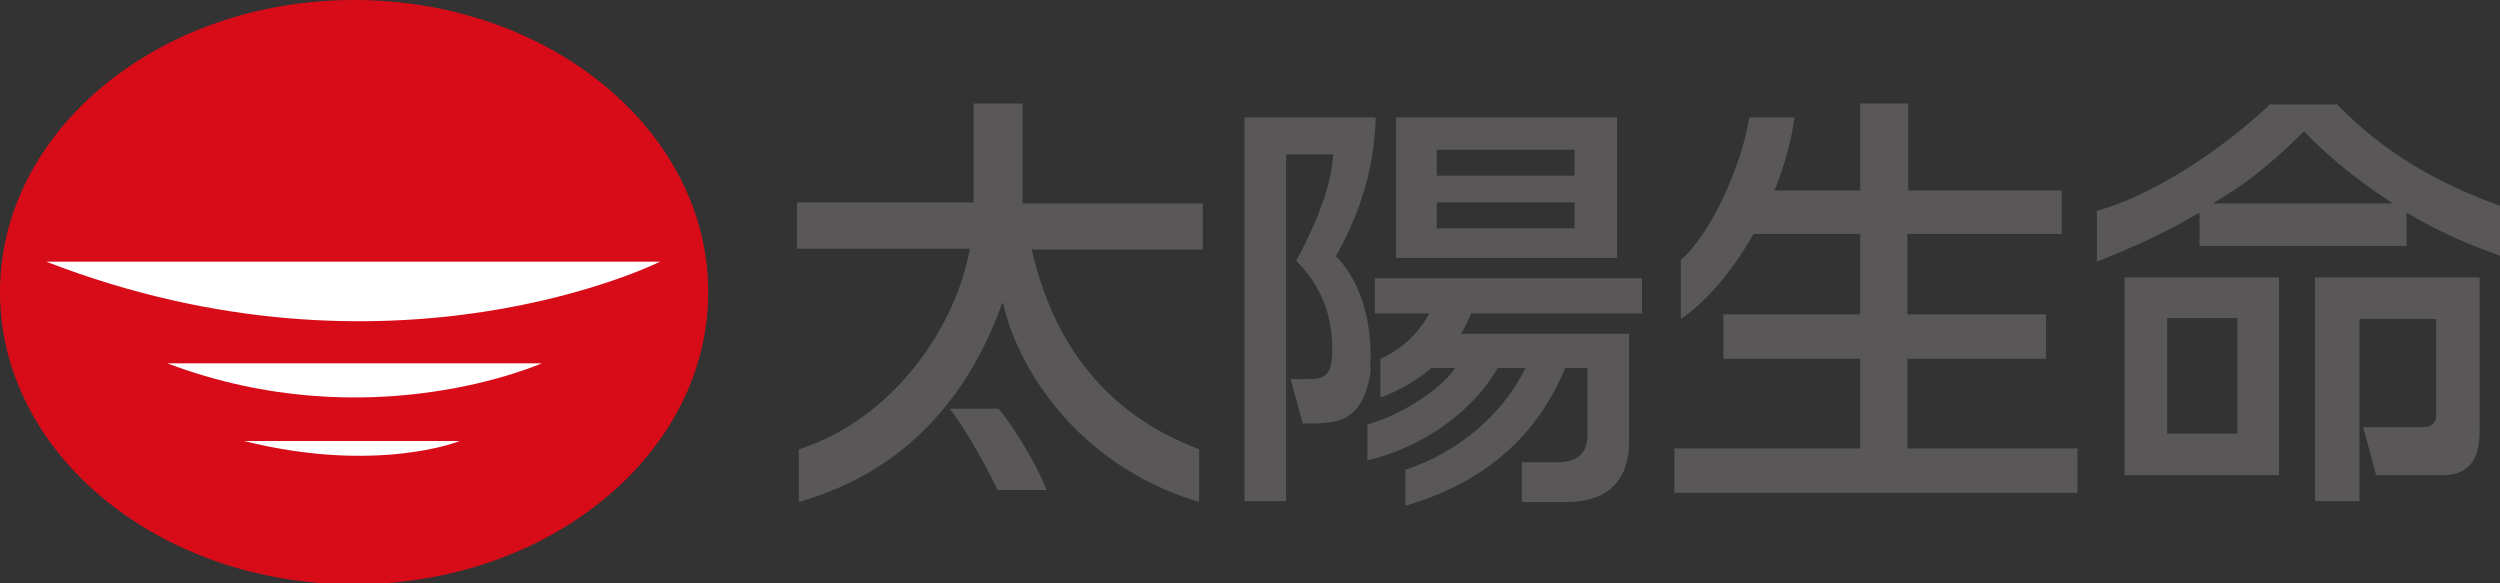 <svg xmlns="http://www.w3.org/2000/svg" xmlns:xlink="http://www.w3.org/1999/xlink" x="0px" y="0px"
	 viewBox="0 0 270.4 63.1" style="enable-background:new 0 0 270.4 63.1;" xml:space="preserve">
<rect x="0" y="0" width="270.4" height="63.1" fill="#333333" stroke="none"/>
<style type="text/css">
	.st0{fill:#595757;}
	.st1{fill:#D80C18;}
	.st2{fill:#FFFFFF;}
</style>
<path class="st0" d="M86.4,48.6c10-3.2,16.9-12.9,18.5-21.7H86.2v-5h19.1V11.2h5.3V22h19.5v5h-18.5c3.6,15.9,14.4,20.1,18.1,21.6
	v5.7c-13.9-4.2-19.9-15.4-21.2-21.5h-0.1c-5.7,15.9-16.9,20-22,21.5V48.6z"/>
<path class="st0" d="M102.7,44.2h5.3c0.8,0.9,3.7,5,5.2,8.8h-5.3C106.2,49.4,103.8,45.5,102.7,44.2z"/>
<path class="st0" d="M188.4,20.6h12.8v-9.4h5.2v9.4H223v4.7h-16.7v8.7h15v4.8h-15v9.7h18.4v4.8h-43.6v-4.8h20.1v-9.7h-14.8v-4.8
h14.8v-8.7h-12.8V20.6z M181.8,34.5v-6.4c3.2-2.7,6.6-10.2,7.4-15.4h4.9C192.9,21.4,187.3,30.8,181.8,34.5z"/>
<path class="st0" d="M246.5,30v21.4l-16.7,0V30H246.5z M234.4,34.4v12.5h7.6V34.4H234.4z M252.7,11.2c5.1,5.3,10.9,8.6,17.8,11.1
v5.4c-1.8-0.7-5.3-1.8-10.2-4.7v3.6h-22.4v-3.6c-4,2.3-6.6,3.5-11.1,5.3v-5.5c7.3-2,15.3-8.2,18.7-11.5H252.7z M258.8,22L258.8,22
c-4.6-3-7.5-5.6-9.6-7.8c-4.2,4.2-7,6.1-9.7,7.7V22H258.8z M268.2,30v16.2c0,1.7,0,5.2-4,5.2H257l-1.4-5.2h6.3
c1.1,0,1.6-0.4,1.6-1.3V34.5h-8.3v19.7h-4.8V30H268.2z"/>
<path class="st0" d="M174.9,12.7v15.2h-23.9V12.7H174.9z M155.4,16.2V19h14.9v-2.8H155.4z M155.4,21.9v2.8h14.9v-2.8H155.4z
 M149.3,43v-4.2c2.7-1.2,4.3-3.1,5.3-4.9h-5.9v-3.8h28.9v3.8h-18.5C157.1,39.1,152.4,41.9,149.3,43z M148.2,40.5
c-0.8,4.5-2.9,5.3-6.1,5.3h-1.2l-1.3-4.8h1.8c1.7,0,2.7-0.2,2.7-3.1c0-2.2-0.3-6.1-3.9-9.7c2-3.7,3.8-7.9,4-11.5h-5.1v37.5h-4.5
V12.7h14.2c-0.2,6.5-2.2,11.2-4.3,15c3.5,3.6,3.9,9.1,3.7,11.8C148.3,40.1,148.2,40.5,148.2,40.5z M153.6,36.1h22.6v11.7
c0,5-3.3,6.5-6.7,6.5h-4.9V50h3.7c2.3,0,3.4-0.9,3.4-3v-7.2h-2.4c-2.5,6-7.3,12-17.3,14.9v-3.9c5.6-1.8,10.5-5.9,13-11H162
c-2.7,4.7-8.1,8.6-14.1,10v-3.9c3.4-0.9,7.9-3.7,9.5-6.1h-3.8V36.1z"/>
<ellipse class="st1" cx="38.3" cy="31.6" rx="38.3" ry="31.6"/>
<path class="st2" d="M5,28.3h66.4C71.4,28.3,42.4,42.8,5,28.3z"/>
<path class="st2" d="M18.1,39.3h40.5C58.5,39.3,40.1,47.6,18.1,39.3z"/>
<path class="st2" d="M26.4,47.7h23.3C49.8,47.7,40.8,51.3,26.4,47.7z"/>
</svg>
